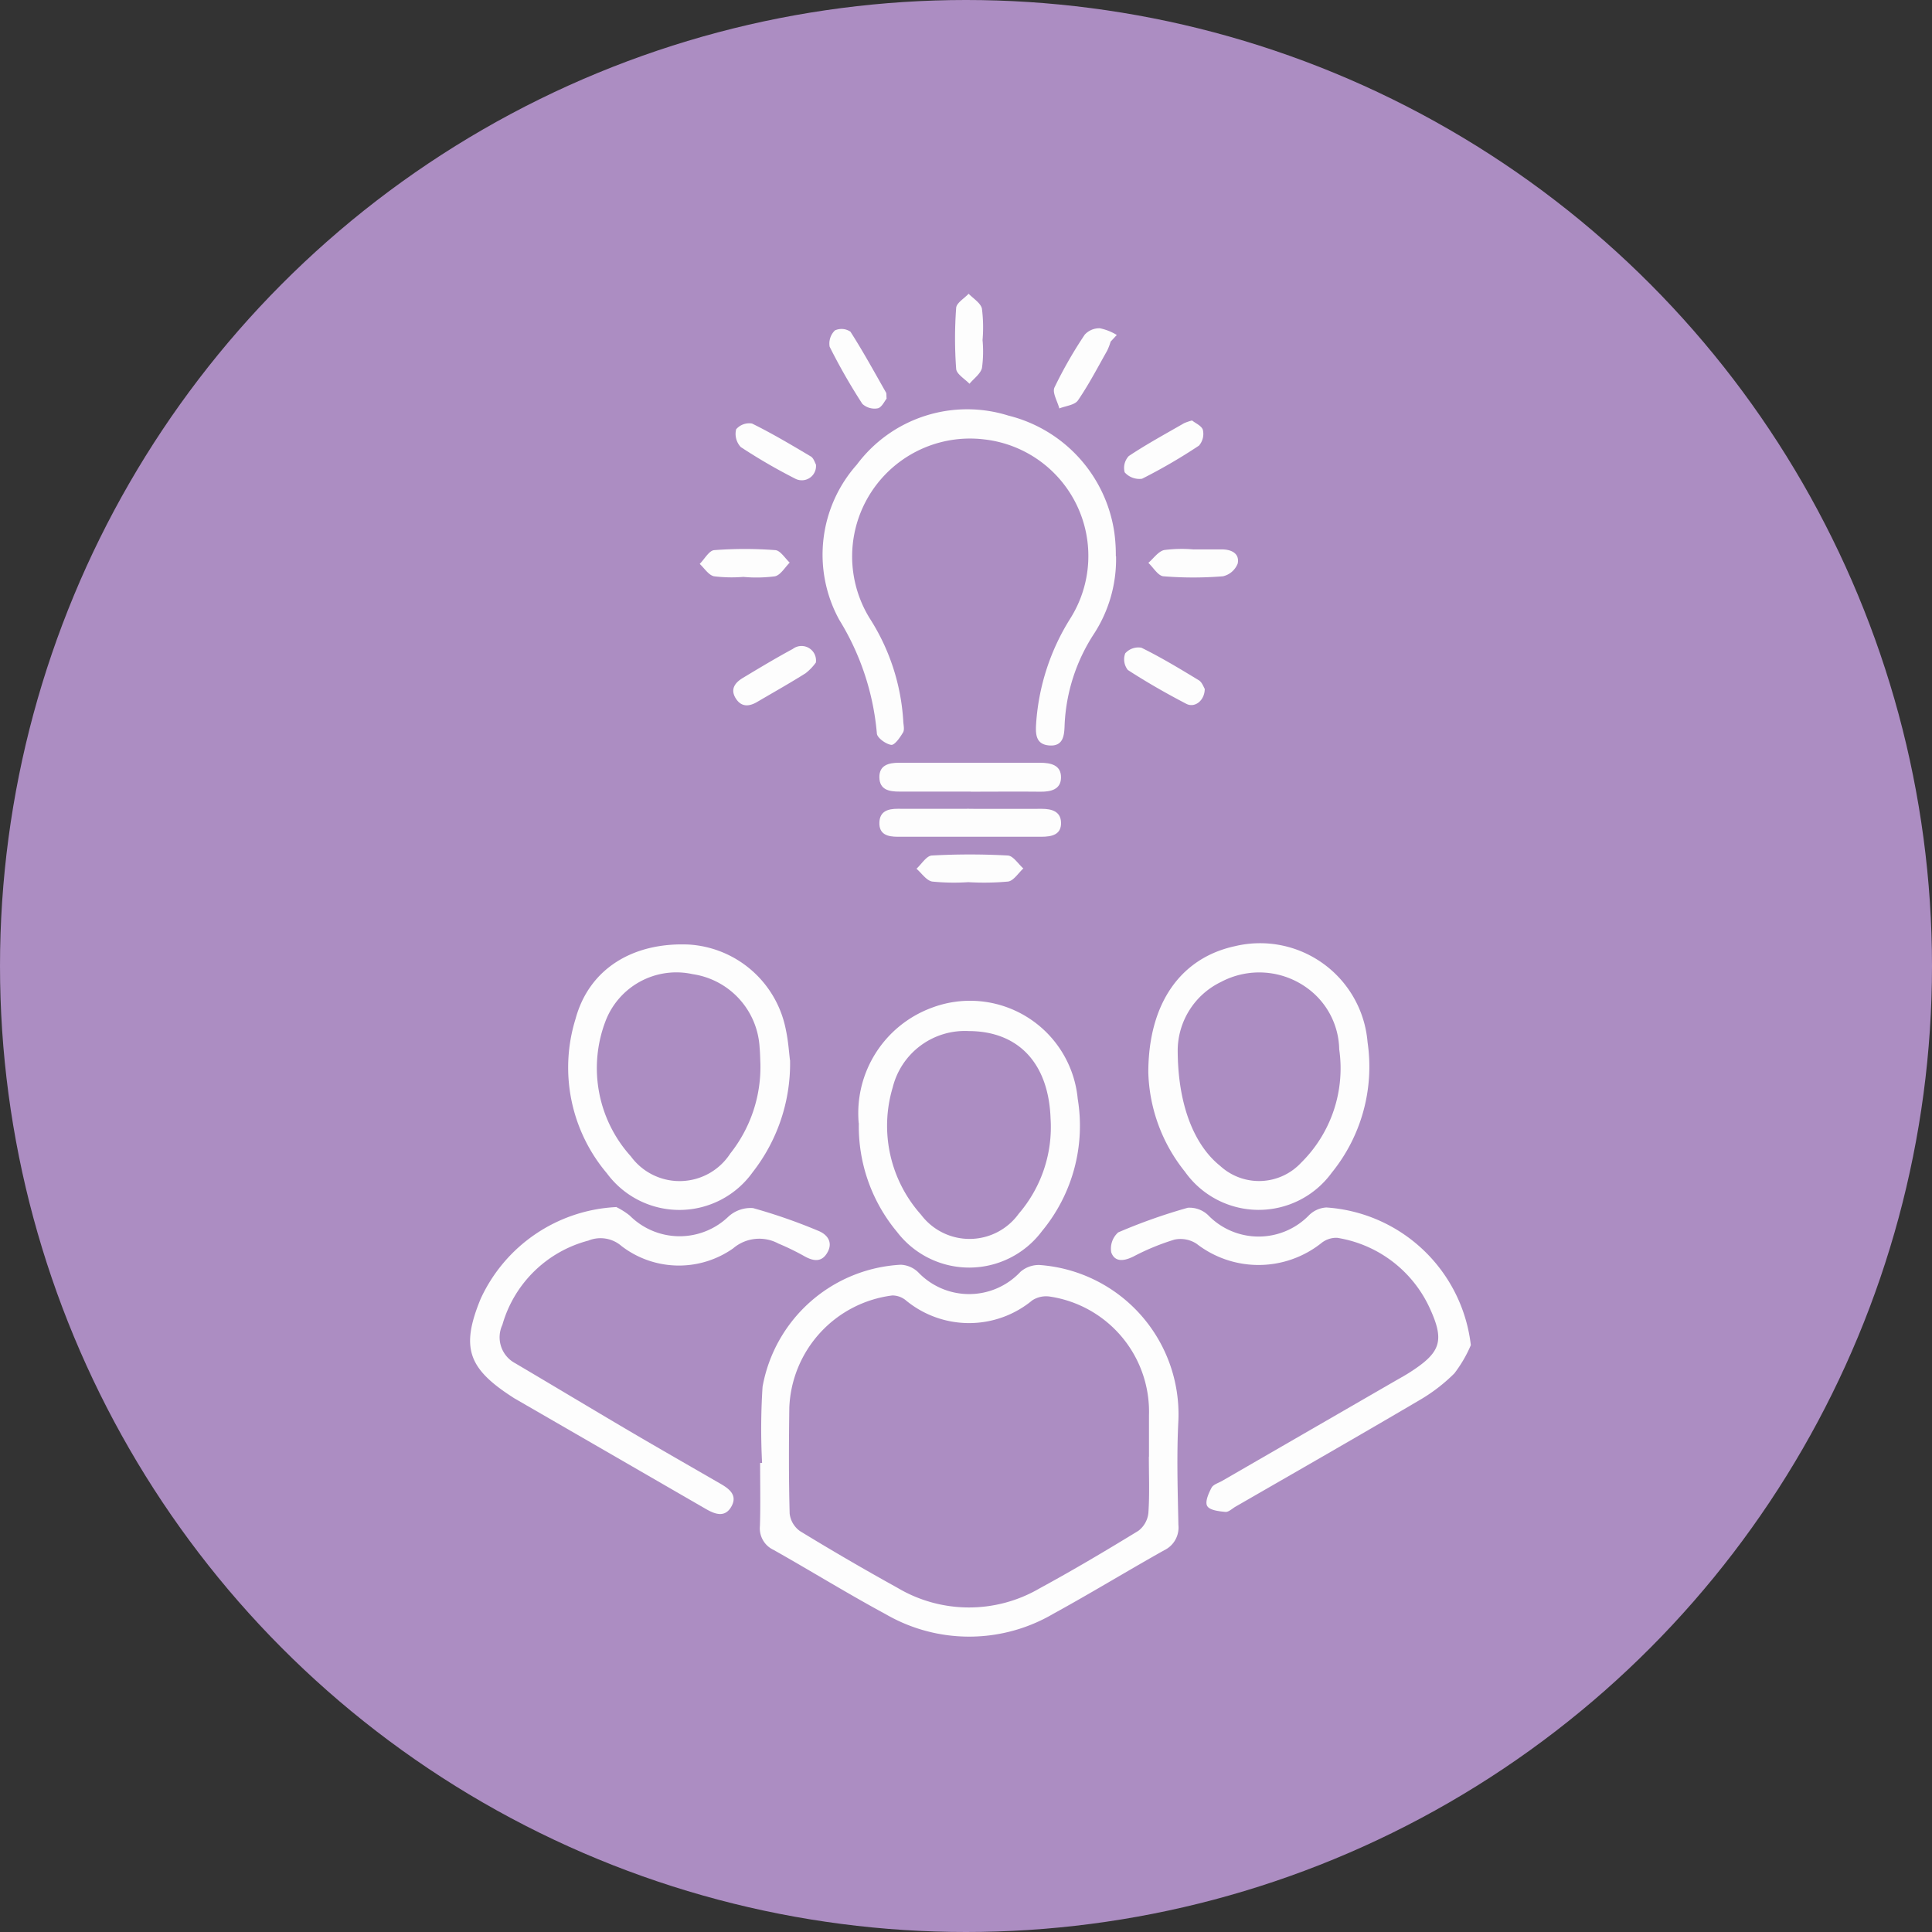 <svg xmlns="http://www.w3.org/2000/svg" xmlns:xlink="http://www.w3.org/1999/xlink" width="80" height="80" viewBox="0 0 80 80">
  <rect x="0" y="0" width="80" height="80" fill="#333333" stroke="none"/>
  <defs>
    <clipPath id="clip-path">
      <rect id="Rectangle_19898" data-name="Rectangle 19898" width="41.438" height="55.606" fill="#fdfdfd"/>
    </clipPath>
  </defs>
  <g id="Group_51873" data-name="Group 51873" transform="translate(-20 -3888)">
    <circle id="Ellipse_152" data-name="Ellipse 152" cx="40" cy="40" r="40" transform="translate(20 3888)" fill="#ac8dc2"/>
    <g id="Group_51394" data-name="Group 51394" transform="translate(39.468 3900.163)">
      <g id="Group_51393" data-name="Group 51393" clip-path="url(#clip-path)">
        <path id="Path_75406" data-name="Path 75406" d="M87.307,300.553a27.058,27.058,0,0,1,.02-3.15,6.148,6.148,0,0,1,5.725-5.054,1.109,1.109,0,0,1,.715.307,2.912,2.912,0,0,0,4.241-.016,1.158,1.158,0,0,1,.787-.28,6.2,6.2,0,0,1,5.751,6.433c-.076,1.439-.029,2.885,0,4.328a1.043,1.043,0,0,1-.589,1.051c-1.536.861-3.039,1.78-4.583,2.626a6.892,6.892,0,0,1-6.949.021c-1.569-.847-3.088-1.786-4.642-2.662a.984.984,0,0,1-.565-.993c.027-.869.008-1.74.008-2.61h.084m16.018-.258q0-.858,0-1.717a4.821,4.821,0,0,0-4.1-4.911,1.055,1.055,0,0,0-.732.155,4.107,4.107,0,0,1-5.255-.016.889.889,0,0,0-.54-.186,4.878,4.878,0,0,0-4.266,4.637c-.019,1.465-.026,2.93.014,4.394a1.033,1.033,0,0,0,.432.729q1.988,1.215,4.029,2.344a5.8,5.8,0,0,0,5.892.023c1.385-.753,2.742-1.558,4.086-2.381a1.066,1.066,0,0,0,.415-.738c.054-.774.019-1.555.02-2.333" transform="translate(-75.219 -252.142)" fill="#fdfdfd"/>
        <path id="Path_75407" data-name="Path 75407" d="M118.3,40.979a5.669,5.669,0,0,1-.9,3.191,7.488,7.488,0,0,0-1.23,3.8c-.013.426-.05.892-.643.843-.576-.047-.562-.512-.534-.935a9.326,9.326,0,0,1,1.412-4.32,4.857,4.857,0,0,0-3.554-7.416A4.881,4.881,0,0,0,108.1,43.55a8.843,8.843,0,0,1,1.389,4.252c.006.16.061.355-.009.473-.124.208-.348.533-.49.514-.225-.031-.592-.3-.594-.477a10.707,10.707,0,0,0-1.557-4.7,5.61,5.61,0,0,1,.728-6.427,5.7,5.7,0,0,1,6.275-2.03,5.858,5.858,0,0,1,4.39,4.862,6.8,6.8,0,0,1,.059.959" transform="translate(-91.555 -30.109)" fill="#fdfdfd"/>
        <path id="Path_75408" data-name="Path 75408" d="M6.037,274.945a3.021,3.021,0,0,1,.568.356,2.919,2.919,0,0,0,4.094.042,1.365,1.365,0,0,1,1.013-.349,22.866,22.866,0,0,1,2.7.94c.366.145.618.46.392.879-.241.447-.6.385-.994.157a10.256,10.256,0,0,0-1.046-.507,1.666,1.666,0,0,0-1.875.2,3.9,3.9,0,0,1-4.618-.094,1.325,1.325,0,0,0-1.378-.228,5.029,5.029,0,0,0-3.559,3.489,1.216,1.216,0,0,0,.527,1.586c1.575.929,3.14,1.872,4.716,2.8,1.261.741,2.532,1.467,3.8,2.2.365.21.692.473.448.922-.265.488-.679.338-1.066.114l-7.9-4.564c-.059-.034-.116-.074-.173-.111-1.794-1.172-2.065-2.043-1.252-4.024a6.535,6.535,0,0,1,5.6-3.8" transform="translate(0 -237.133)" fill="#fdfdfd"/>
        <path id="Path_75409" data-name="Path 75409" d="M207.813,280.761a5.369,5.369,0,0,1-.684,1.174,7.078,7.078,0,0,1-1.464,1.12c-2.522,1.484-5.061,2.937-7.6,4.4-.138.08-.287.229-.418.216-.267-.026-.646-.068-.75-.241s.054-.525.176-.758c.072-.139.295-.2.453-.293l7.186-4.151c.2-.114.4-.224.591-.348,1.284-.828,1.434-1.307.778-2.708a5.1,5.1,0,0,0-3.8-2.85.981.981,0,0,0-.665.222,4.185,4.185,0,0,1-5.162.023,1.216,1.216,0,0,0-.913-.172,9.788,9.788,0,0,0-1.7.7c-.384.19-.769.249-.92-.173a.9.9,0,0,1,.288-.825,23.243,23.243,0,0,1,2.881-1.02,1.115,1.115,0,0,1,.837.3,2.91,2.91,0,0,0,4.193,0,1.113,1.113,0,0,1,.708-.312,6.454,6.454,0,0,1,5.983,5.7" transform="translate(-166.375 -237.229)" fill="#fdfdfd"/>
        <path id="Path_75410" data-name="Path 75410" d="M116.99,218.046a4.653,4.653,0,0,1,3-4.77,4.479,4.479,0,0,1,6.069,3.76,6.839,6.839,0,0,1-1.475,5.473,3.762,3.762,0,0,1-6.007.038,6.824,6.824,0,0,1-1.582-4.5m4.571-3.815a3.08,3.08,0,0,0-3.168,2.334,5.526,5.526,0,0,0,1.173,5.269,2.511,2.511,0,0,0,4.045-.04,5.5,5.5,0,0,0,1.319-3.944c-.082-2.306-1.347-3.607-3.369-3.62" transform="translate(-100.901 -183.7)" fill="#fdfdfd"/>
        <path id="Path_75411" data-name="Path 75411" d="M204.2,200.975c.005-2.894,1.365-4.743,3.584-5.224a4.466,4.466,0,0,1,5.495,3.977,6.965,6.965,0,0,1-1.482,5.4,3.741,3.741,0,0,1-6.082-.042,6.857,6.857,0,0,1-1.515-4.111m1.217-.939c0,2.291.688,3.956,1.757,4.811a2.38,2.38,0,0,0,3.35-.127,5.489,5.489,0,0,0,1.581-4.7,3.206,3.206,0,0,0-1.317-2.529,3.374,3.374,0,0,0-3.581-.258,3.167,3.167,0,0,0-1.79,2.8" transform="translate(-176.119 -168.734)" fill="#fdfdfd"/>
        <path id="Path_75412" data-name="Path 75412" d="M38.81,200.708a7.305,7.305,0,0,1-1.549,4.634,3.728,3.728,0,0,1-6.035.046,6.781,6.781,0,0,1-1.3-6.391c.556-2.065,2.361-3.186,4.7-3.082a4.365,4.365,0,0,1,4.013,3.544c.1.468.129.949.168,1.249m-1.224.182c-.011-.248-.012-.477-.034-.705a3.25,3.25,0,0,0-2.774-3.045,3.14,3.14,0,0,0-3.611,1.957,5.447,5.447,0,0,0,1.053,5.588,2.5,2.5,0,0,0,4.117-.117,5.762,5.762,0,0,0,1.248-3.677" transform="translate(-25.563 -168.966)" fill="#fdfdfd"/>
        <path id="Path_75413" data-name="Path 75413" d="M126.99,142.4c-.983,0-1.967,0-2.95,0-.422,0-.822-.068-.832-.586s.4-.607.814-.608c1.944,0,3.888,0,5.832,0,.452,0,.89.093.875.627-.013.482-.425.577-.856.572-.96-.011-1.921,0-2.881,0" transform="translate(-106.263 -121.785)" fill="#fdfdfd"/>
        <path id="Path_75414" data-name="Path 75414" d="M126.933,155.068c1.005,0,2.01.006,3.015,0,.411,0,.775.108.794.556.022.515-.383.6-.808.6h-5.962c-.4,0-.764-.089-.752-.582.012-.475.355-.578.766-.576.982.006,1.964,0,2.946,0" transform="translate(-106.275 -133.739)" fill="#fdfdfd"/>
        <path id="Path_75415" data-name="Path 75415" d="M136.514,169.978a8.979,8.979,0,0,1-1.5-.025c-.241-.041-.436-.346-.652-.531.211-.191.414-.534.635-.547a28.612,28.612,0,0,1,3.148,0c.223.012.429.349.643.536-.209.189-.4.507-.631.542a11.006,11.006,0,0,1-1.64.026" transform="translate(-115.881 -145.613)" fill="#fdfdfd"/>
        <path id="Path_75416" data-name="Path 75416" d="M200.24,108.12c0,.488-.412.806-.763.624-.827-.43-1.64-.895-2.42-1.4a.708.708,0,0,1-.11-.69.725.725,0,0,1,.671-.233c.814.4,1.6.875,2.376,1.347.135.082.2.283.246.357" transform="translate(-169.822 -91.763)" fill="#fdfdfd"/>
        <path id="Path_75417" data-name="Path 75417" d="M82.644,106.822a2.18,2.18,0,0,1-.425.443c-.655.413-1.332.792-2,1.185-.337.2-.661.225-.892-.142-.241-.383-.03-.654.292-.848.683-.411,1.367-.823,2.067-1.2a.6.6,0,0,1,.957.566" transform="translate(-68.328 -91.551)" fill="#fdfdfd"/>
        <path id="Path_75418" data-name="Path 75418" d="M178.121,10.94a2.621,2.621,0,0,1-.145.379c-.392.693-.758,1.4-1.208,2.057-.135.2-.509.229-.774.337-.075-.294-.3-.656-.2-.869a17.794,17.794,0,0,1,1.253-2.187.818.818,0,0,1,.627-.264,2.191,2.191,0,0,1,.7.278l-.25.269" transform="translate(-151.598 -8.963)" fill="#fdfdfd"/>
        <path id="Path_75419" data-name="Path 75419" d="M110.45,13.461c-.083.1-.2.361-.362.4a.742.742,0,0,1-.643-.185,24.647,24.647,0,0,1-1.353-2.364.757.757,0,0,1,.219-.677.656.656,0,0,1,.642.054c.526.82.993,1.677,1.476,2.524.02.036.009.09.021.251" transform="translate(-93.206 -9.117)" fill="#fdfdfd"/>
        <path id="Path_75420" data-name="Path 75420" d="M83.238,40.625a.589.589,0,0,1-.876.581,23.2,23.2,0,0,1-2.237-1.3.8.8,0,0,1-.191-.735.711.711,0,0,1,.659-.238c.834.411,1.635.888,2.435,1.364.117.07.165.256.211.332" transform="translate(-68.92 -33.558)" fill="#fdfdfd"/>
        <path id="Path_75421" data-name="Path 75421" d="M199.649,38.157c.138.112.4.222.448.39a.738.738,0,0,1-.161.651,22.67,22.67,0,0,1-2.357,1.372.816.816,0,0,1-.719-.265.713.713,0,0,1,.171-.676c.736-.491,1.518-.915,2.286-1.358a2.192,2.192,0,0,1,.333-.114" transform="translate(-169.757 -32.909)" fill="#fdfdfd"/>
        <path id="Path_75422" data-name="Path 75422" d="M70.943,78a6.016,6.016,0,0,1-1.228-.024c-.224-.048-.4-.334-.592-.513.2-.2.387-.553.6-.57a16.9,16.9,0,0,1,2.531,0c.209.015.4.336.595.516-.2.2-.377.515-.612.568a5.9,5.9,0,0,1-1.3.025" transform="translate(-59.617 -66.276)" fill="#fdfdfd"/>
        <path id="Path_75423" data-name="Path 75423" d="M206.087,76.844c.389,0,.777,0,1.165,0s.734.166.653.58a.861.861,0,0,1-.613.533,15.373,15.373,0,0,1-2.463,0c-.222-.018-.417-.362-.625-.556.217-.185.409-.474.655-.531a5.627,5.627,0,0,1,1.228-.024" transform="translate(-176.121 -66.257)" fill="#fdfdfd"/>
        <path id="Path_75424" data-name="Path 75424" d="M147.137,1.915a5.021,5.021,0,0,1-.023,1.158c-.06.246-.338.439-.518.656-.192-.2-.534-.4-.551-.615a17.168,17.168,0,0,1,0-2.529c.015-.206.336-.39.516-.584.192.2.5.384.551.619a6.18,6.18,0,0,1,.026,1.295" transform="translate(-125.92 -0.001)" fill="#fdfdfd"/>
      </g>
    </g>
  </g>
</svg>
